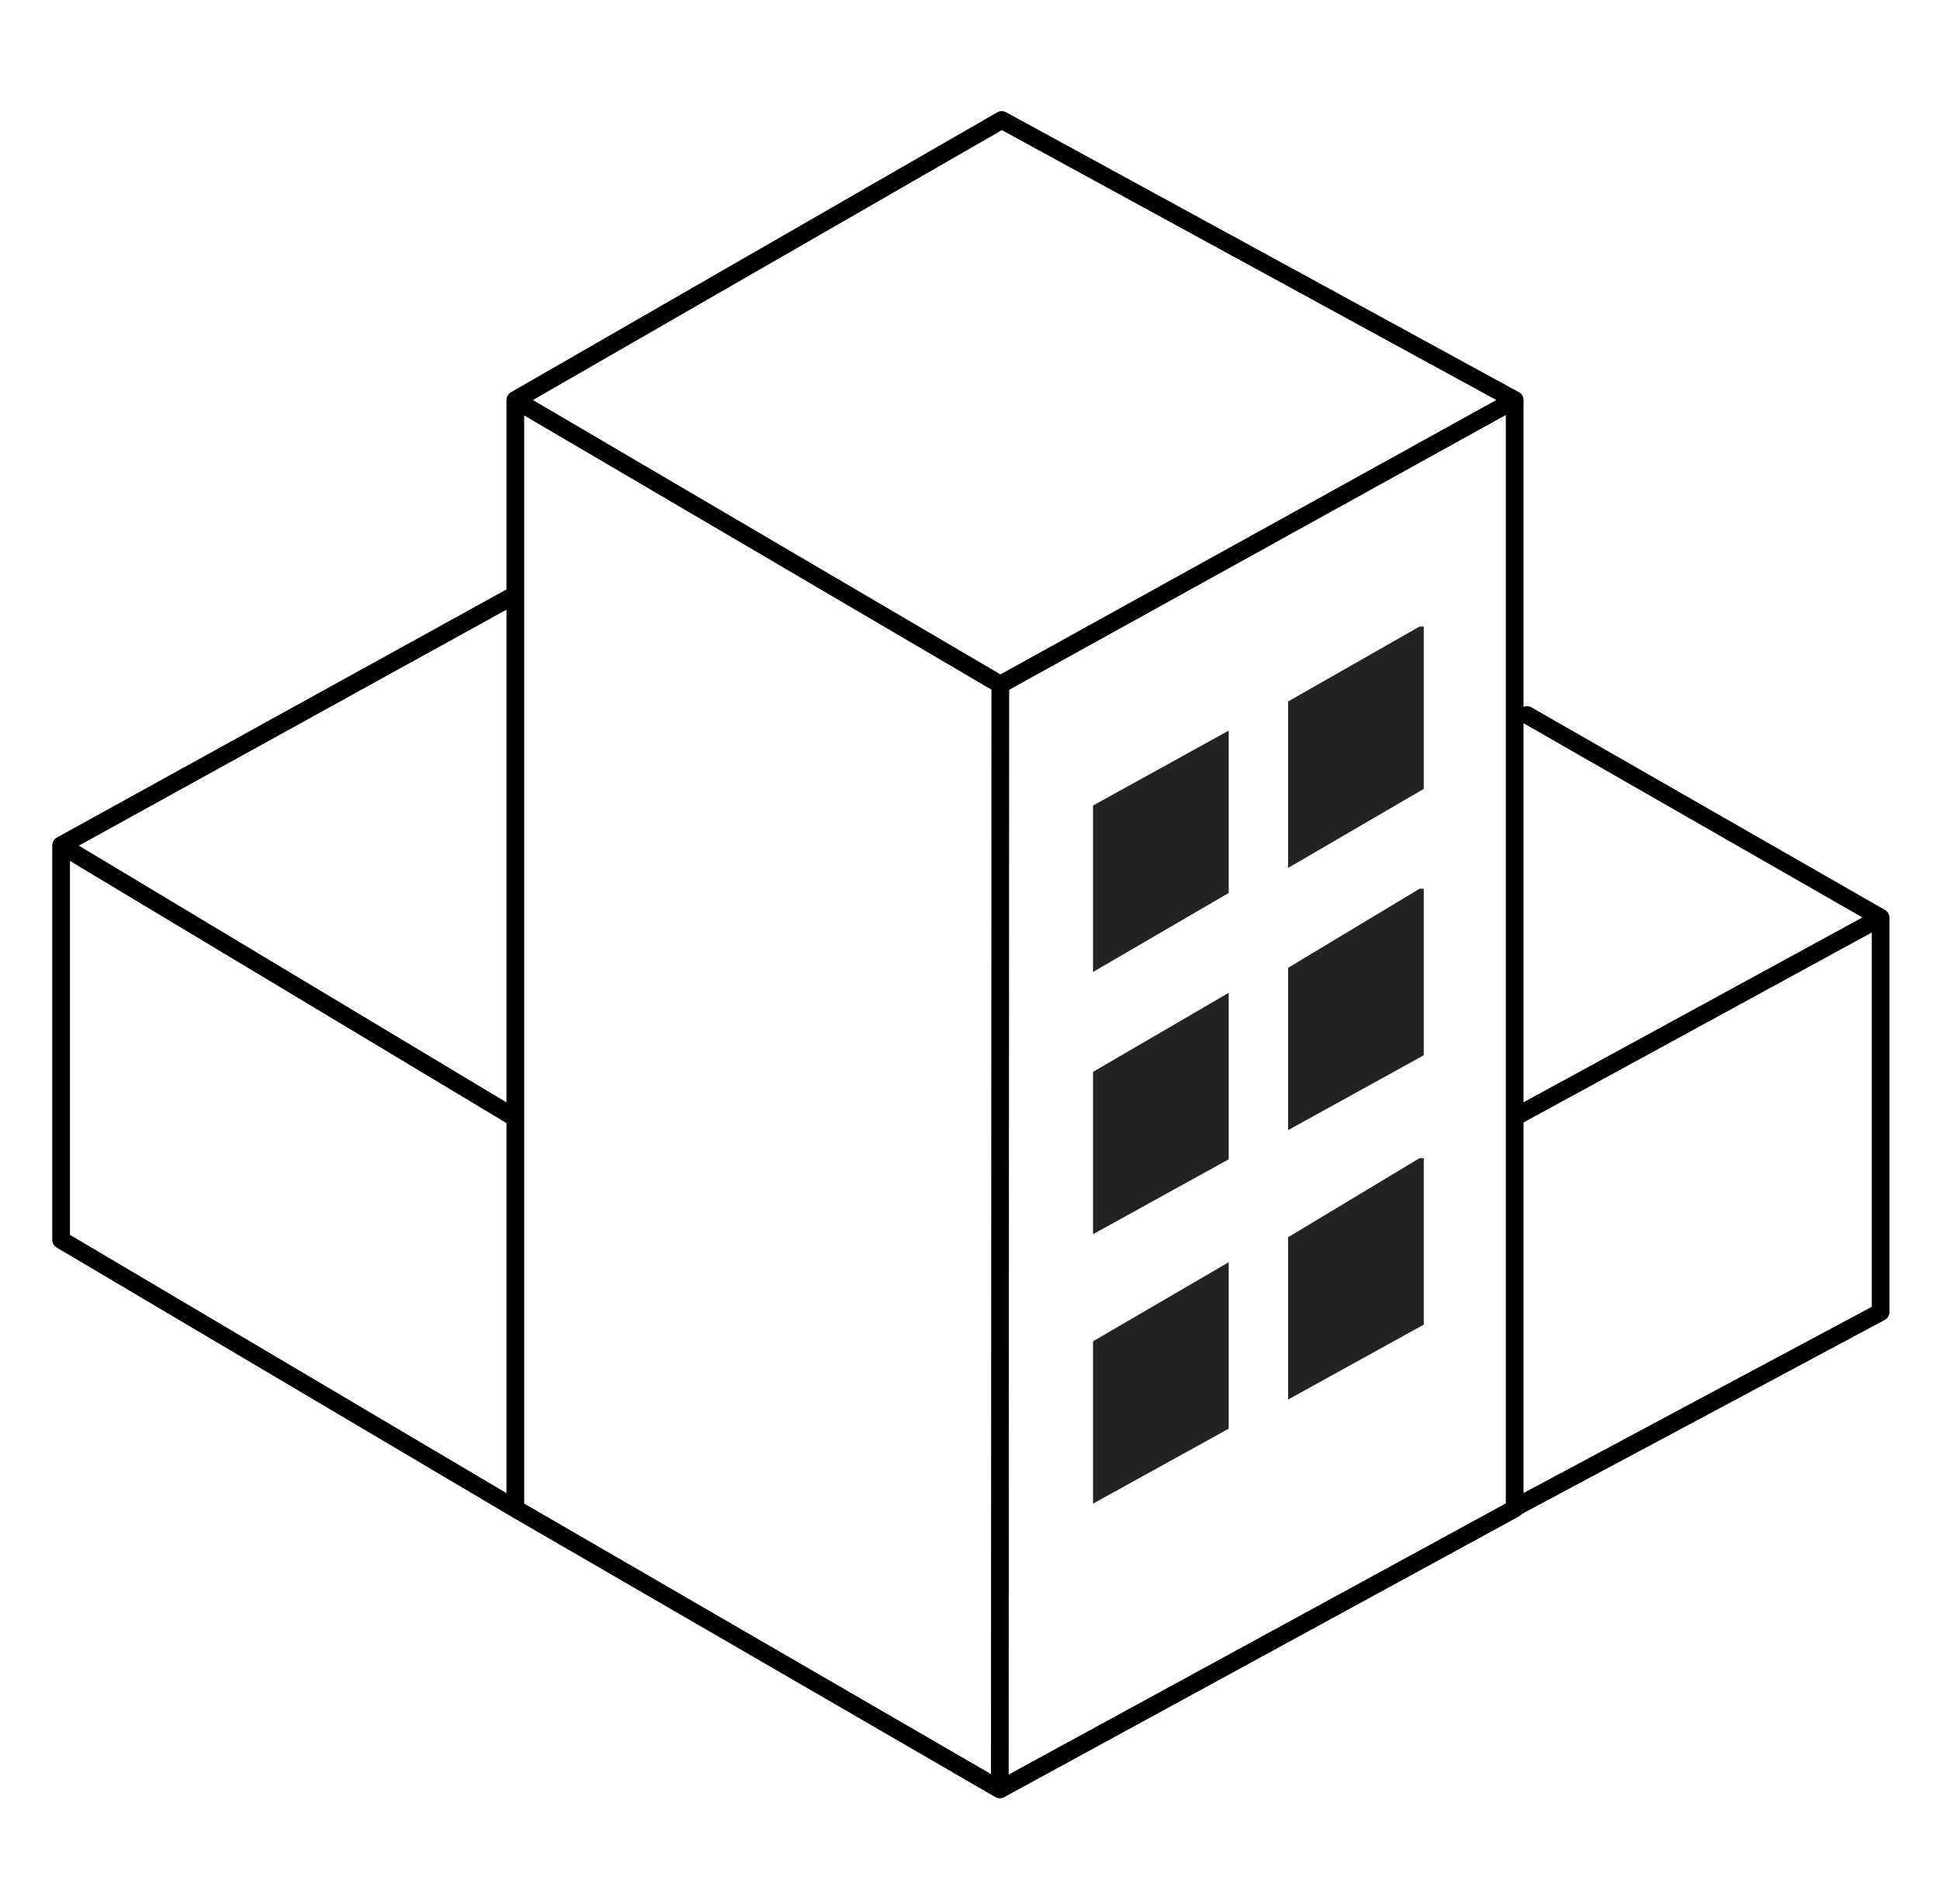 <svg xmlns="http://www.w3.org/2000/svg" width="219" height="215" viewBox="0 0 219 215" fill="none"><path d="M58.172 45.157V170.334L112.867 202.036L170.988 170.334V45.157M58.172 45.157L112.922 77.293M58.172 45.157L113.083 13.545L170.988 45.157M170.988 45.157L112.922 77.293M112.922 77.293L112.867 200.256M6.898 95.44V139.989L58.066 170.27M6.898 95.44L58.066 126.168M6.898 95.44L57.905 67.288M212.29 103.603V148.148L171.306 170.065M212.29 103.603L171.309 125.963M212.29 103.603L172.38 80.729" stroke="black" stroke-width="2" stroke-linecap="round" stroke-linejoin="round"></path><path d="M145.406 79.201L160.244 70.742H160.723V89.07L145.406 97.996V79.201ZM123.387 90.948L138.703 82.489V100.818L123.387 109.744V90.948ZM138.703 112.092L123.387 121.021V139.347L138.703 130.891V112.092ZM123.387 151.441L138.703 142.511V161.307L123.387 169.766V151.441ZM160.244 100.345L145.406 109.274V127.599L160.723 119.144V100.345H160.244ZM145.406 139.693L160.244 130.764H160.723V149.559L145.406 158.018V139.693Z" fill="#252224"></path></svg>